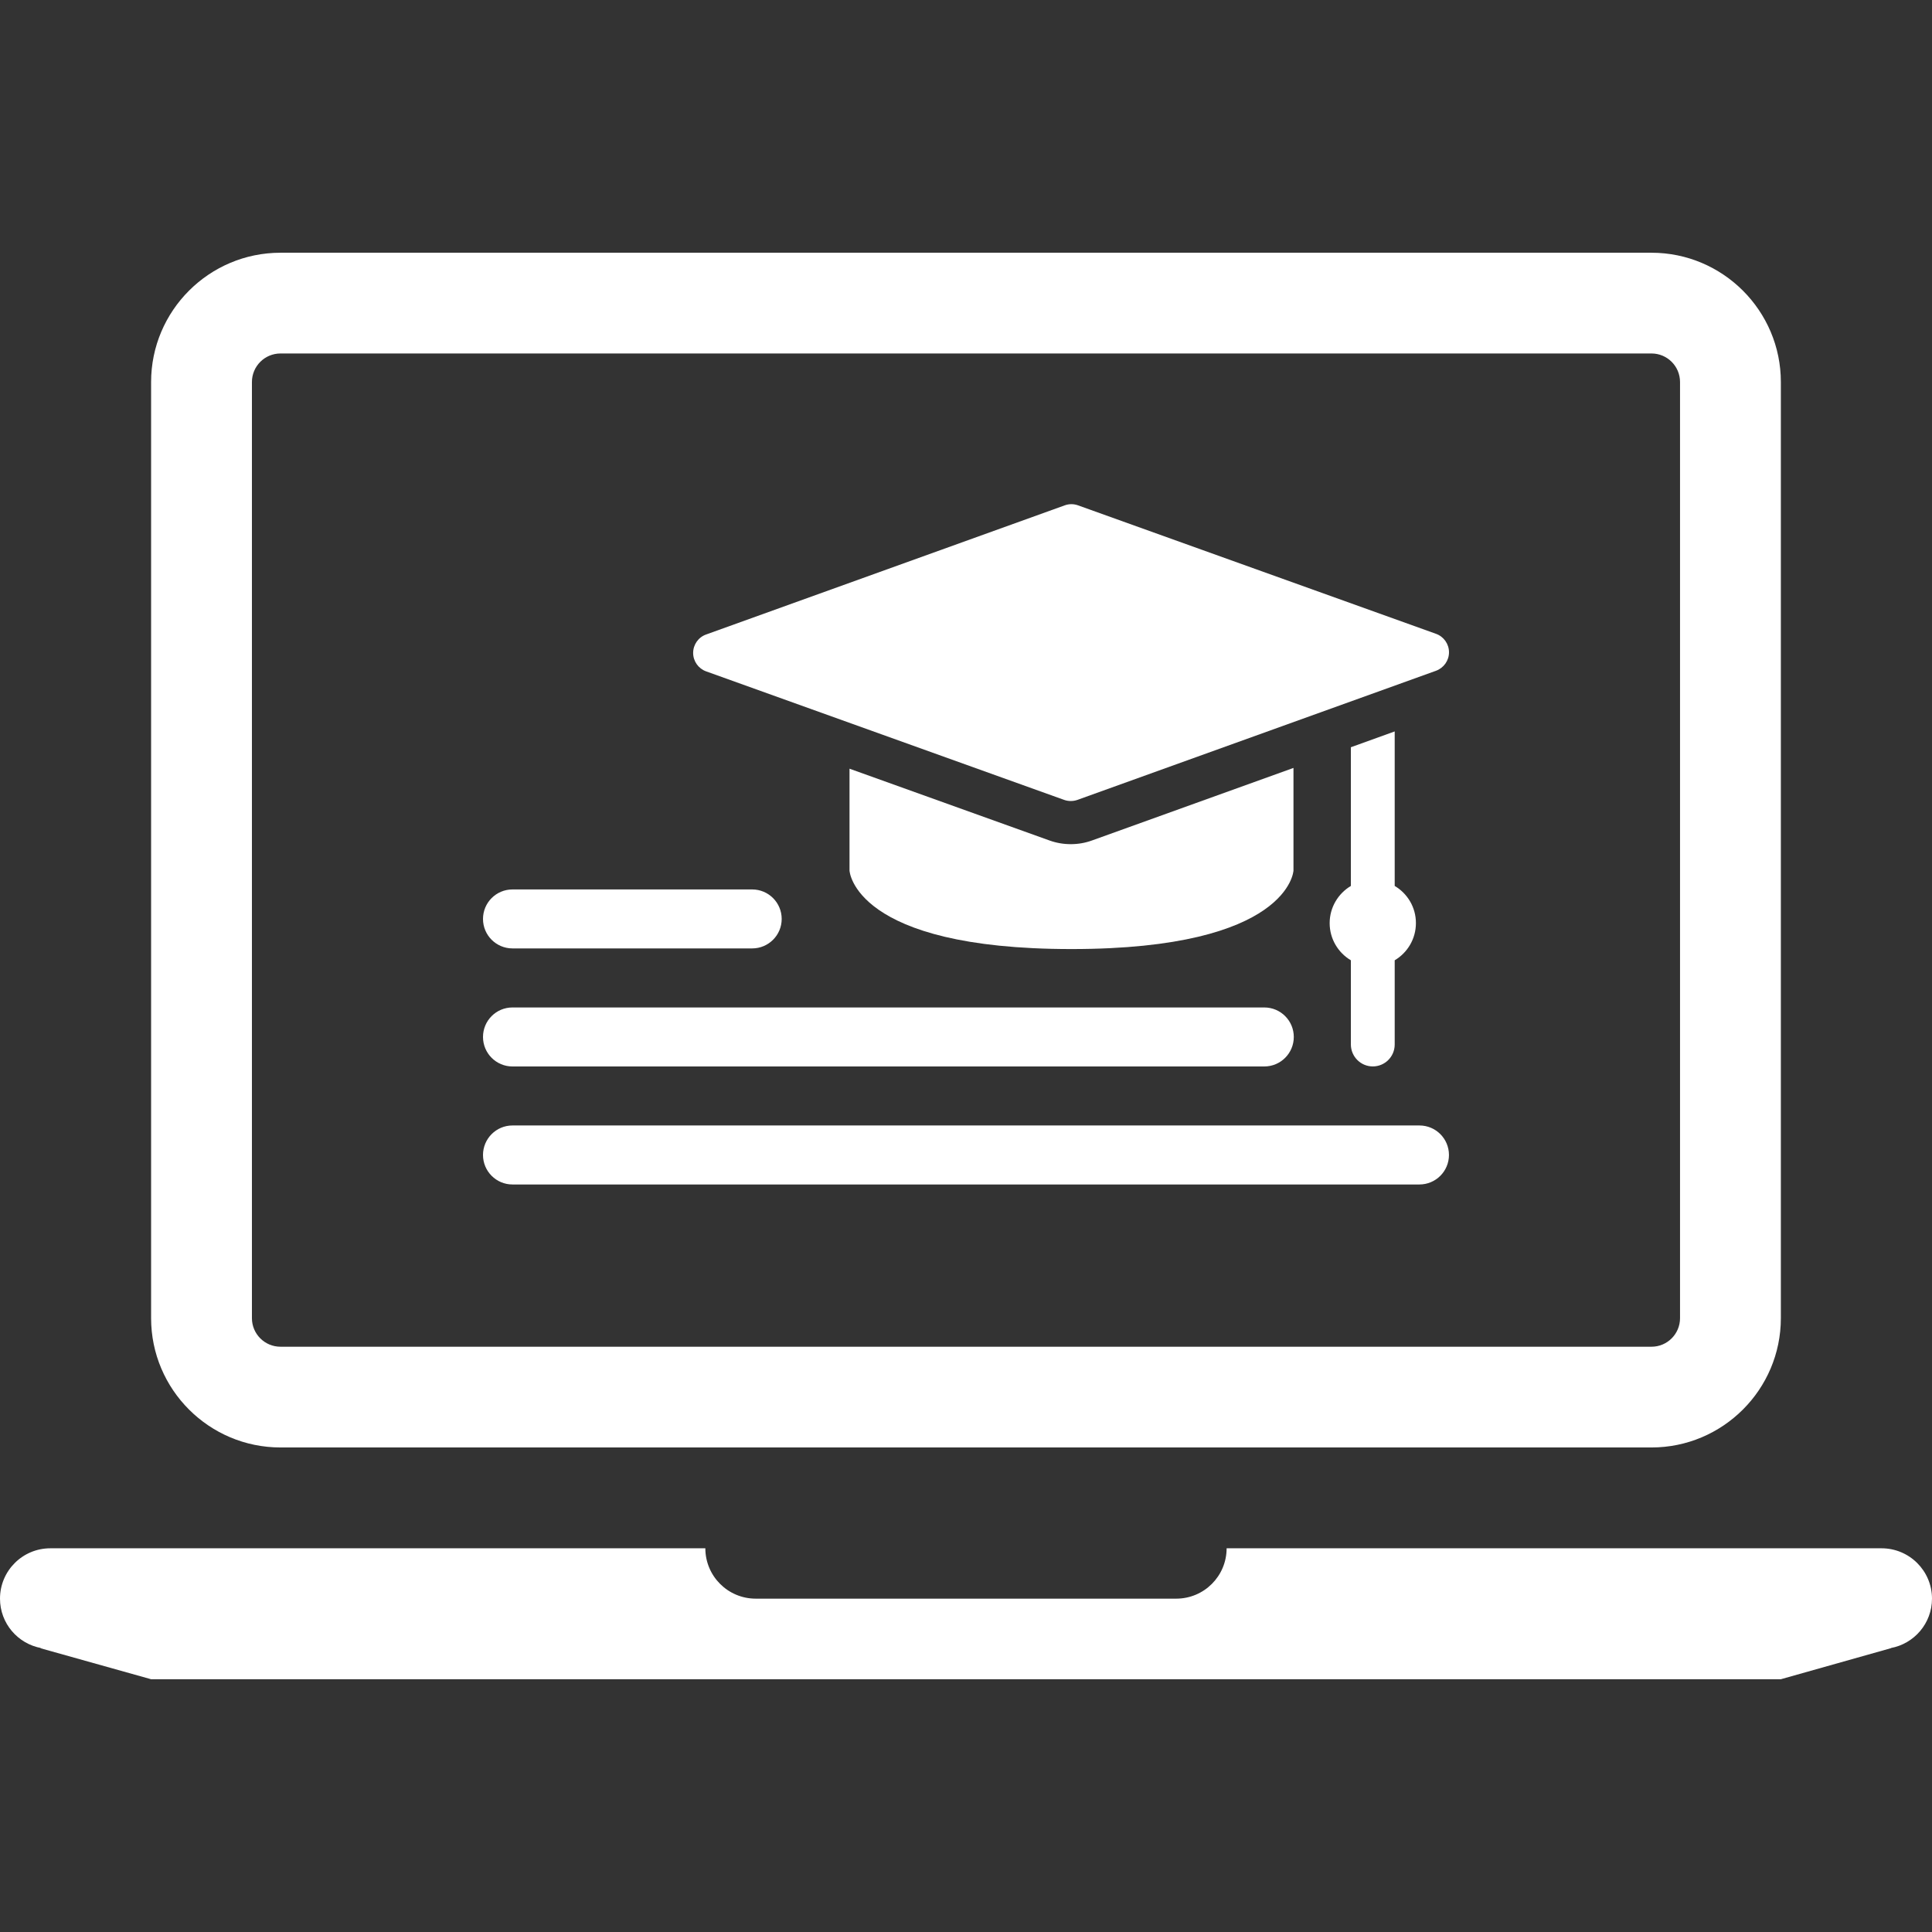 <?xml version="1.0" encoding="utf-8"?>
<!-- Generator: Adobe Illustrator 16.0.0, SVG Export Plug-In . SVG Version: 6.00 Build 0)  -->
<!DOCTYPE svg PUBLIC "-//W3C//DTD SVG 1.1//EN" "http://www.w3.org/Graphics/SVG/1.1/DTD/svg11.dtd">
<svg version="1.1" id="Laag_1" xmlns="http://www.w3.org/2000/svg" xmlns:xlink="http://www.w3.org/1999/xlink" x="0px" y="0px"
	 width="48px" height="48px" viewBox="0 0 48 48" enable-background="new 0 0 48 48" xml:space="preserve">
<rect x="0" y="0" width="48" height="48" fill="#333333" stroke="none"/>
<g>
	<path fill="#FFFFFF" d="M41.031,8.782c0.392,0,0.709,0.318,0.709,0.71v23.257c0,0.392-0.317,0.71-0.709,0.71H6.969
		c-0.393,0-0.71-0.318-0.71-0.71V9.492c0-0.392,0.317-0.71,0.71-0.71H41.031 M41.031,6.279H6.969c-1.773,0-3.215,1.441-3.215,3.213
		v23.257c0,1.772,1.441,3.213,3.215,3.213h34.062c1.771,0,3.214-1.441,3.214-3.213V9.492C44.245,7.721,42.803,6.279,41.031,6.279
		L41.031,6.279z"/>
	<path fill="#FFFFFF" d="M48,39.718c0-0.691-0.562-1.251-1.253-1.251H30.475c0,0.691-0.56,1.251-1.252,1.251H18.775
		c-0.691,0-1.251-0.561-1.251-1.251H1.252C0.561,38.466,0,39.026,0,39.718c0,0.614,0.443,1.124,1.029,1.229H0.996l2.758,0.773
		h40.491l2.744-0.774h-0.016C47.557,40.84,48,40.331,48,39.718z"/>
	<g>
		<path fill="#FFFFFF" d="M35.677,15.747l-8.894-3.192c-0.053-0.019-0.109-0.029-0.165-0.029s-0.111,0.01-0.164,0.029l-8.911,3.209
			c-0.193,0.068-0.322,0.252-0.322,0.458c0,0.205,0.13,0.389,0.323,0.458l8.894,3.193c0.053,0.019,0.109,0.028,0.165,0.028
			s0.111-0.009,0.165-0.028l8.909-3.208C35.871,16.594,36,16.411,36,16.206C36,15.999,35.87,15.816,35.677,15.747z"/>
		<path fill="#FFFFFF" d="M34.651,22.011v-3.839l-1.089,0.393v3.446c-0.314,0.187-0.527,0.531-0.527,0.924
			c0,0.394,0.213,0.737,0.527,0.923v2.093v0v0.001v0.002l0,0c0.003,0.299,0.246,0.541,0.545,0.541s0.542-0.241,0.544-0.541l0,0
			v-0.002v-0.001v0v-2.093c0.315-0.187,0.527-0.53,0.527-0.924C35.179,22.542,34.967,22.198,34.651,22.011z"/>
		<path fill="#FFFFFF" d="M27.131,20.881c-0.17,0.062-0.348,0.092-0.528,0.092s-0.358-0.03-0.527-0.091l-4.97-1.784v2.532
			c0,0,0.098,1.949,5.514,1.949c5.418,0,5.516-1.949,5.516-1.949v-2.551L27.131,20.881z"/>
	</g>
	<path fill="#FFFFFF" d="M12.732,26.496h18.679c0.405,0,0.733-0.328,0.733-0.733c0-0.405-0.328-0.733-0.733-0.733H12.732
		c-0.404,0-0.732,0.328-0.732,0.733C12,26.168,12.328,26.496,12.732,26.496z"/>
	<path fill="#FFFFFF" d="M35.266,27.962H12.732c-0.404,0-0.732,0.329-0.732,0.733s0.328,0.733,0.732,0.733h22.533
		c0.406,0,0.734-0.329,0.734-0.733S35.672,27.962,35.266,27.962z"/>
	<path fill="#FFFFFF" d="M12.732,23.563h5.956c0.405,0,0.733-0.328,0.733-0.732c0-0.405-0.328-0.733-0.733-0.733h-5.956
		c-0.404,0-0.732,0.328-0.732,0.733C12,23.235,12.328,23.563,12.732,23.563z"/>
</g>
</svg>
